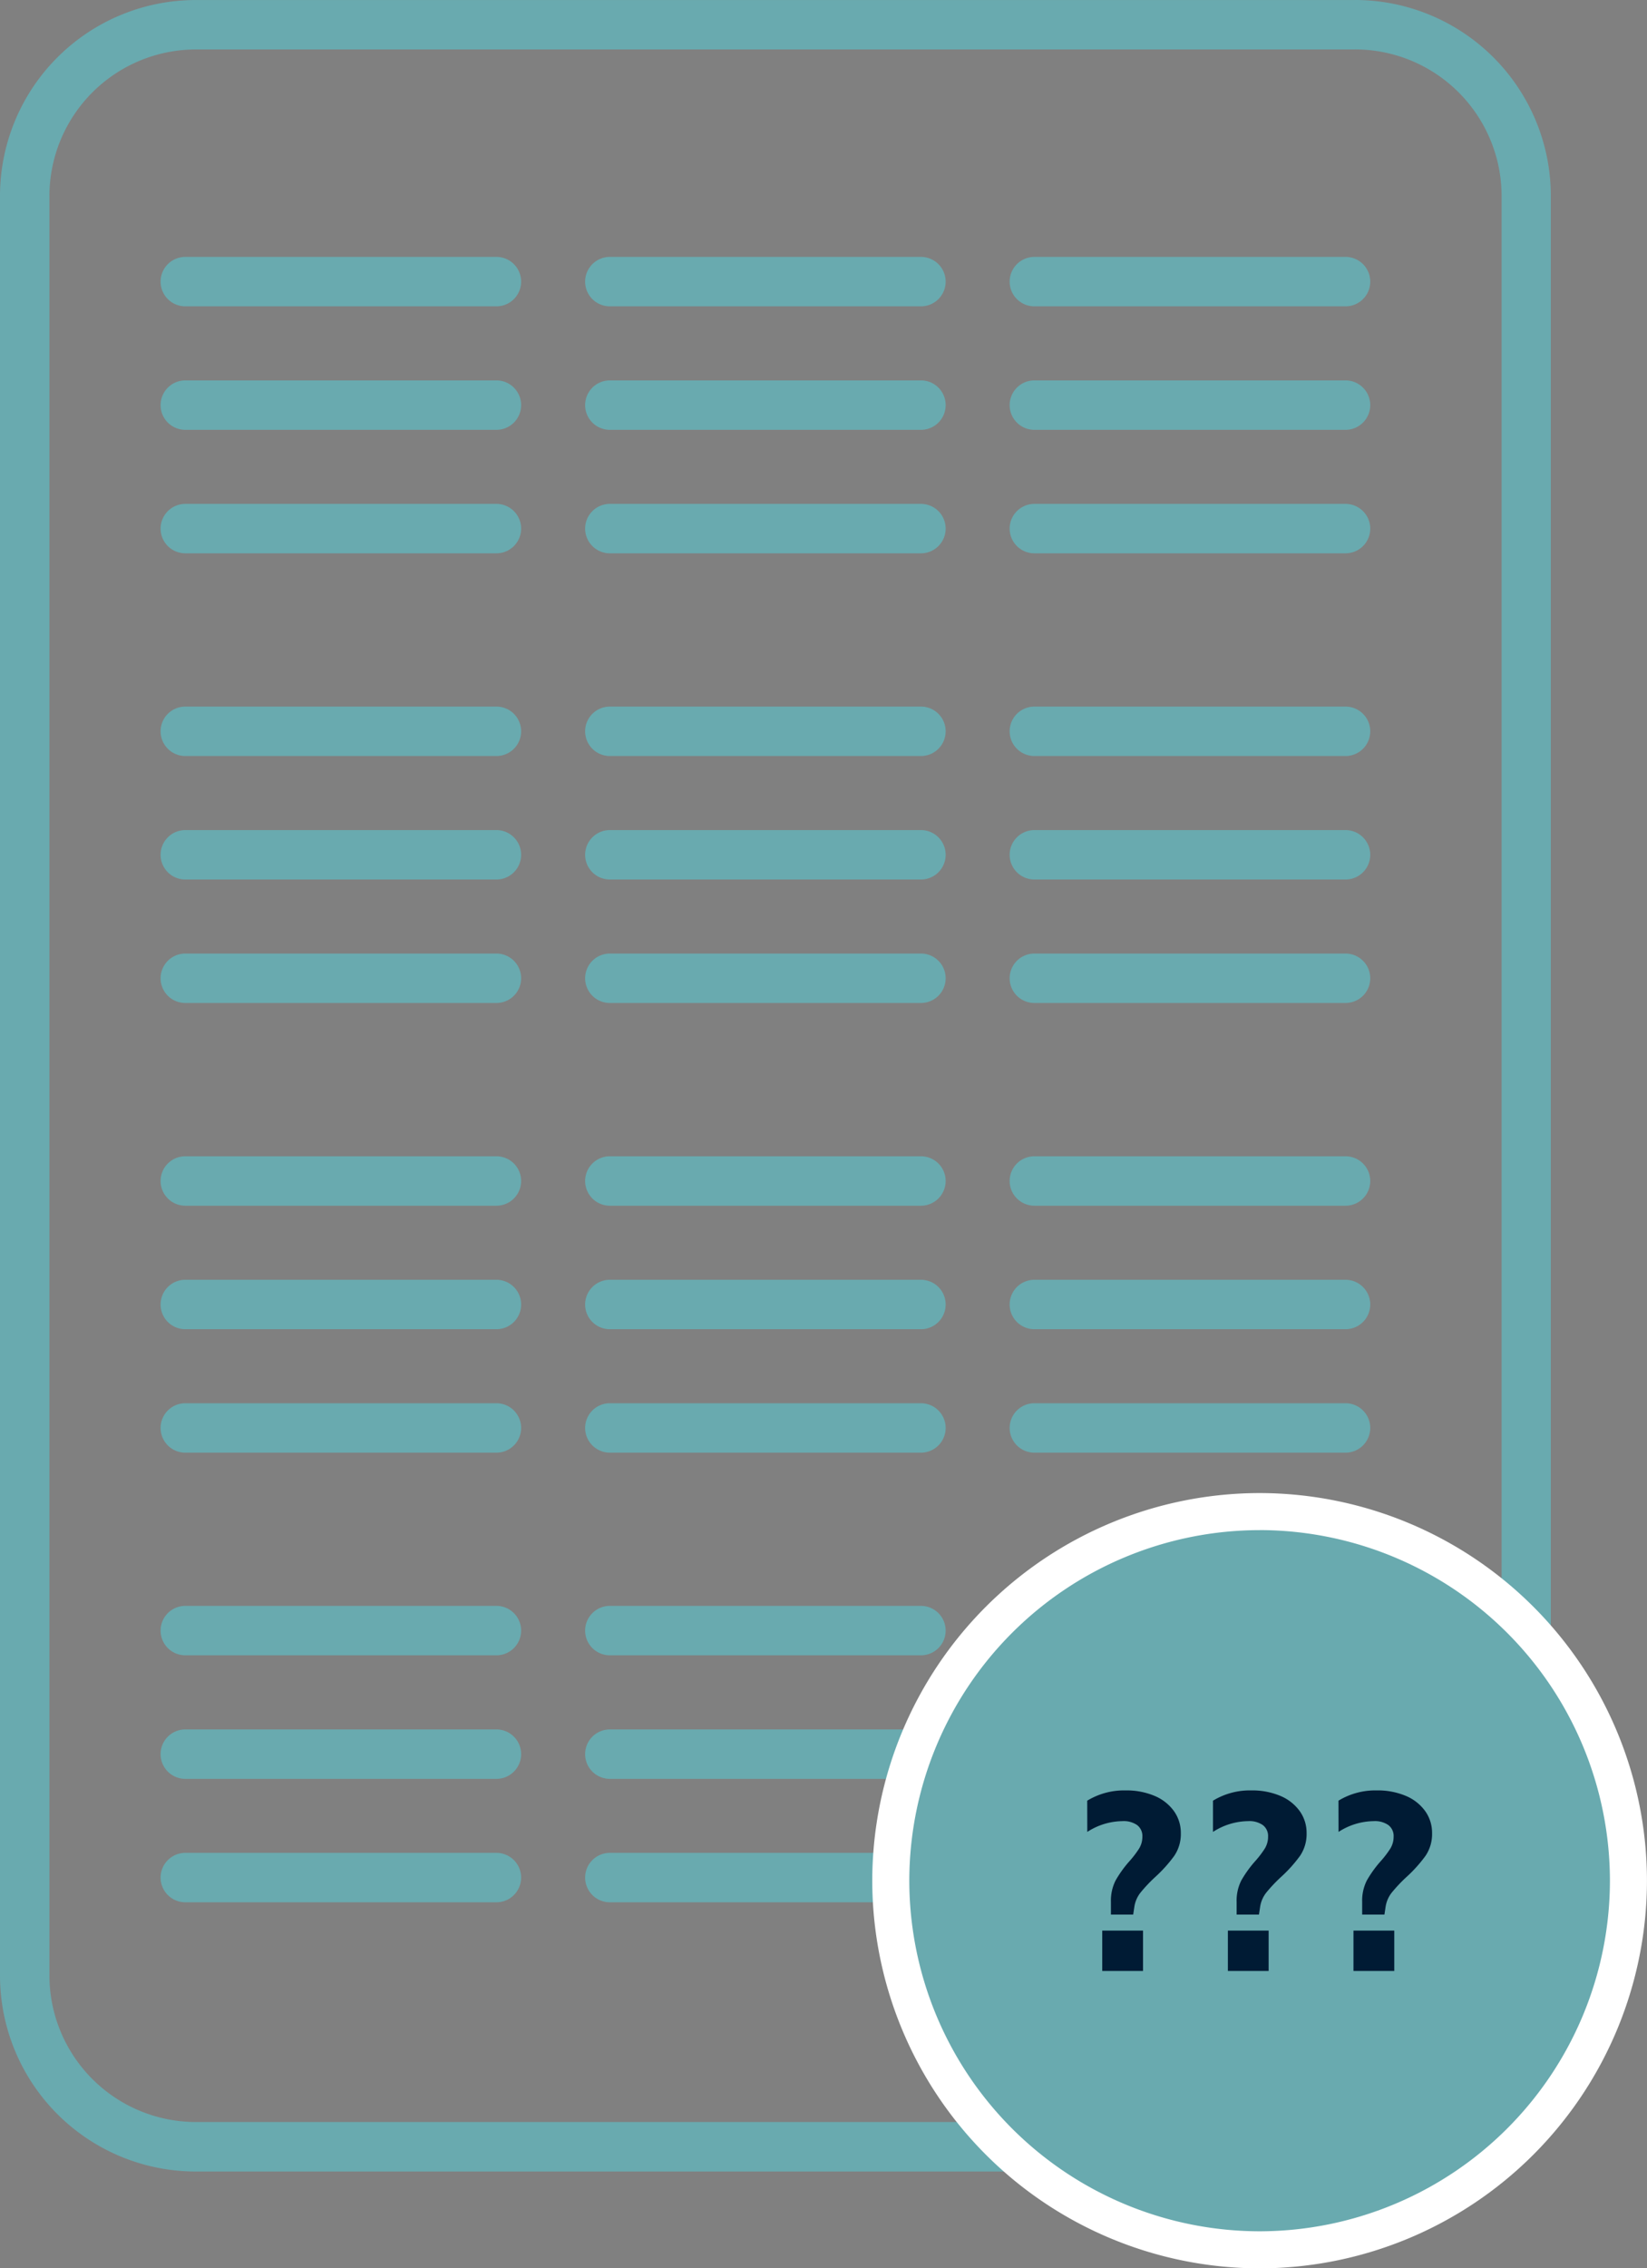 <svg xmlns="http://www.w3.org/2000/svg" width="50.024" height="68.843" viewBox="0 0 50.024 68.843"><rect x="0" y="0" width="50.024" height="68.843" fill="#808080" stroke="none"/><g transform="translate(-687.313 -561.799)"><g transform="translate(692.191 569.596)"><path d="M-307.652,248.758h-9.45a.749.749,0,0,1-.75-.75.75.75,0,0,1,.75-.75h9.45a.75.75,0,0,1,.75.75A.749.749,0,0,1-307.652,248.758Z" transform="translate(317.852 -247.258)" fill="#69aaaf"/><path d="M-307.652,251.256h-9.45a.749.749,0,0,1-.75-.75.75.75,0,0,1,.75-.75h9.45a.75.75,0,0,1,.75.75A.749.749,0,0,1-307.652,251.256Z" transform="translate(317.852 -246.008)" fill="#69aaaf"/><path d="M-307.652,253.754h-9.45a.75.75,0,0,1-.75-.75.75.75,0,0,1,.75-.75h9.45a.75.75,0,0,1,.75.75A.75.75,0,0,1-307.652,253.754Z" transform="translate(317.852 -244.758)" fill="#69aaaf"/></g><g transform="translate(705.085 569.596)"><path d="M-299.059,248.758h-9.45a.75.75,0,0,1-.75-.75.751.751,0,0,1,.75-.75h9.45a.75.75,0,0,1,.75.75A.749.749,0,0,1-299.059,248.758Z" transform="translate(309.259 -247.258)" fill="#69aaaf"/><path d="M-299.059,251.256h-9.45a.75.75,0,0,1-.75-.75.751.751,0,0,1,.75-.75h9.45a.75.75,0,0,1,.75.75A.749.749,0,0,1-299.059,251.256Z" transform="translate(309.259 -246.008)" fill="#69aaaf"/><path d="M-299.059,253.754h-9.45a.751.751,0,0,1-.75-.75.751.751,0,0,1,.75-.75h9.45a.75.75,0,0,1,.75.75A.75.75,0,0,1-299.059,253.754Z" transform="translate(309.259 -244.758)" fill="#69aaaf"/></g><g transform="translate(692.191 583.244)"><path d="M-307.652,257.854h-9.45a.75.75,0,0,1-.75-.75.749.749,0,0,1,.75-.75h9.45a.749.749,0,0,1,.75.75A.75.75,0,0,1-307.652,257.854Z" transform="translate(317.852 -256.354)" fill="#69aaaf"/><path d="M-307.652,260.352h-9.45a.75.75,0,0,1-.75-.75.75.75,0,0,1,.75-.75h9.45a.75.75,0,0,1,.75.75A.75.75,0,0,1-307.652,260.352Z" transform="translate(317.852 -255.104)" fill="#69aaaf"/><path d="M-307.652,262.849h-9.45a.749.749,0,0,1-.75-.75.75.75,0,0,1,.75-.75h9.45a.75.75,0,0,1,.75.75A.749.749,0,0,1-307.652,262.849Z" transform="translate(317.852 -253.854)" fill="#69aaaf"/></g><g transform="translate(705.085 583.244)"><path d="M-299.059,257.854h-9.45a.751.751,0,0,1-.75-.75.75.75,0,0,1,.75-.75h9.45a.749.749,0,0,1,.75.75A.75.75,0,0,1-299.059,257.854Z" transform="translate(309.259 -256.354)" fill="#69aaaf"/><path d="M-299.059,260.352h-9.45a.751.751,0,0,1-.75-.75.751.751,0,0,1,.75-.75h9.45a.75.75,0,0,1,.75.75A.75.75,0,0,1-299.059,260.352Z" transform="translate(309.259 -255.104)" fill="#69aaaf"/><path d="M-299.059,262.849h-9.45a.75.75,0,0,1-.75-.75.751.751,0,0,1,.75-.75h9.45a.75.75,0,0,1,.75.75A.749.749,0,0,1-299.059,262.849Z" transform="translate(309.259 -253.854)" fill="#69aaaf"/></g><g transform="translate(692.191 596.892)"><path d="M-307.652,266.949h-9.45a.75.75,0,0,1-.75-.75.749.749,0,0,1,.75-.75h9.45a.749.749,0,0,1,.75.75A.75.75,0,0,1-307.652,266.949Z" transform="translate(317.852 -265.449)" fill="#69aaaf"/><path d="M-307.652,269.447h-9.45a.749.749,0,0,1-.75-.75.75.75,0,0,1,.75-.75h9.45a.75.75,0,0,1,.75.75A.749.749,0,0,1-307.652,269.447Z" transform="translate(317.852 -264.199)" fill="#69aaaf"/><path d="M-307.652,271.944h-9.45a.75.75,0,0,1-.75-.75.75.75,0,0,1,.75-.75h9.45a.75.75,0,0,1,.75.75A.75.75,0,0,1-307.652,271.944Z" transform="translate(317.852 -262.949)" fill="#69aaaf"/></g><g transform="translate(705.085 596.892)"><path d="M-299.059,266.949h-9.45a.751.751,0,0,1-.75-.75.75.75,0,0,1,.75-.75h9.45a.749.749,0,0,1,.75.75A.75.75,0,0,1-299.059,266.949Z" transform="translate(309.259 -265.449)" fill="#69aaaf"/><path d="M-299.059,269.447h-9.45a.75.75,0,0,1-.75-.75.751.751,0,0,1,.75-.75h9.45a.75.75,0,0,1,.75.75A.749.749,0,0,1-299.059,269.447Z" transform="translate(309.259 -264.199)" fill="#69aaaf"/><path d="M-299.059,271.944h-9.45a.751.751,0,0,1-.75-.75.751.751,0,0,1,.75-.75h9.45a.75.75,0,0,1,.75.75A.75.75,0,0,1-299.059,271.944Z" transform="translate(309.259 -262.949)" fill="#69aaaf"/></g><g transform="translate(692.191 610.537)"><path d="M-307.652,276.043h-9.45a.749.749,0,0,1-.75-.75.75.75,0,0,1,.75-.75h9.45a.75.75,0,0,1,.75.75A.749.749,0,0,1-307.652,276.043Z" transform="translate(317.852 -274.543)" fill="#69aaaf"/><path d="M-307.652,278.542h-9.45a.75.75,0,0,1-.75-.75.749.749,0,0,1,.75-.75h9.45a.749.749,0,0,1,.75.75A.75.75,0,0,1-307.652,278.542Z" transform="translate(317.852 -273.292)" fill="#69aaaf"/><path d="M-307.652,281.039h-9.45a.75.75,0,0,1-.75-.75.75.75,0,0,1,.75-.75h9.45a.75.75,0,0,1,.75.75A.75.75,0,0,1-307.652,281.039Z" transform="translate(317.852 -272.043)" fill="#69aaaf"/></g><g transform="translate(705.085 610.537)"><path d="M-299.059,276.043h-9.45a.75.75,0,0,1-.75-.75.751.751,0,0,1,.75-.75h9.45a.75.75,0,0,1,.75.75A.749.749,0,0,1-299.059,276.043Z" transform="translate(309.259 -274.543)" fill="#69aaaf"/><path d="M-299.059,278.542h-9.45a.751.751,0,0,1-.75-.75.75.75,0,0,1,.75-.75h9.45a.749.749,0,0,1,.75.75A.75.75,0,0,1-299.059,278.542Z" transform="translate(309.259 -273.292)" fill="#69aaaf"/><path d="M-299.059,281.039h-9.45a.751.751,0,0,1-.75-.75.751.751,0,0,1,.75-.75h9.45a.75.75,0,0,1,.75.75A.75.75,0,0,1-299.059,281.039Z" transform="translate(309.259 -272.043)" fill="#69aaaf"/></g><path d="M-279.944,243.562a4.453,4.453,0,0,1,4.449,4.447v54.007a4.454,4.454,0,0,1-4.449,4.449h-35.211a4.453,4.453,0,0,1-4.447-4.449V248.01a4.453,4.453,0,0,1,4.447-4.447h35.211m0-1.5h-35.211a5.948,5.948,0,0,0-5.948,5.948v54.007a5.949,5.949,0,0,0,5.948,5.949h35.211A5.949,5.949,0,0,0-274,302.017V248.01a5.949,5.949,0,0,0-5.949-5.948Z" transform="translate(1008.416 319.737)" fill="#69aaaf"/><g transform="translate(717.979 569.596)"><path d="M-290.464,248.758h-9.452a.75.75,0,0,1-.75-.75.751.751,0,0,1,.75-.75h9.452a.75.75,0,0,1,.75.75A.75.75,0,0,1-290.464,248.758Z" transform="translate(300.666 -247.258)" fill="#69aaaf"/><path d="M-290.464,251.256h-9.452a.75.75,0,0,1-.75-.75.751.751,0,0,1,.75-.75h9.452a.751.751,0,0,1,.75.75A.75.75,0,0,1-290.464,251.256Z" transform="translate(300.666 -246.008)" fill="#69aaaf"/><path d="M-290.464,253.754h-9.452a.751.751,0,0,1-.75-.75.751.751,0,0,1,.75-.75h9.452a.751.751,0,0,1,.75.75A.75.75,0,0,1-290.464,253.754Z" transform="translate(300.666 -244.758)" fill="#69aaaf"/></g><g transform="translate(717.979 583.244)"><path d="M-290.464,257.854h-9.452a.751.751,0,0,1-.75-.75.75.75,0,0,1,.75-.75h9.452a.75.75,0,0,1,.75.75A.751.751,0,0,1-290.464,257.854Z" transform="translate(300.666 -256.354)" fill="#69aaaf"/><path d="M-290.464,260.352h-9.452a.751.751,0,0,1-.75-.75.751.751,0,0,1,.75-.75h9.452a.751.751,0,0,1,.75.75A.75.75,0,0,1-290.464,260.352Z" transform="translate(300.666 -255.104)" fill="#69aaaf"/><path d="M-290.464,262.849h-9.452a.75.75,0,0,1-.75-.75.751.751,0,0,1,.75-.75h9.452a.751.751,0,0,1,.75.75A.75.75,0,0,1-290.464,262.849Z" transform="translate(300.666 -253.854)" fill="#69aaaf"/></g><g transform="translate(717.979 596.892)"><path d="M-290.464,266.949h-9.452a.751.751,0,0,1-.75-.75.75.75,0,0,1,.75-.75h9.452a.75.75,0,0,1,.75.75A.75.75,0,0,1-290.464,266.949Z" transform="translate(300.666 -265.449)" fill="#69aaaf"/><path d="M-290.464,269.447h-9.452a.75.75,0,0,1-.75-.75.751.751,0,0,1,.75-.75h9.452a.751.751,0,0,1,.75.75A.75.75,0,0,1-290.464,269.447Z" transform="translate(300.666 -264.199)" fill="#69aaaf"/><path d="M-290.464,271.944h-9.452a.751.751,0,0,1-.75-.75.751.751,0,0,1,.75-.75h9.452a.75.75,0,0,1,.75.75A.751.751,0,0,1-290.464,271.944Z" transform="translate(300.666 -262.949)" fill="#69aaaf"/></g><g transform="translate(717.979 610.537)"><path d="M-290.464,276.043h-9.452a.75.75,0,0,1-.75-.75.751.751,0,0,1,.75-.75h9.452a.751.751,0,0,1,.75.75A.75.75,0,0,1-290.464,276.043Z" transform="translate(300.666 -274.543)" fill="#69aaaf"/><path d="M-290.464,278.542h-9.452a.751.751,0,0,1-.75-.75.75.75,0,0,1,.75-.75h9.452a.75.75,0,0,1,.75.75A.751.751,0,0,1-290.464,278.542Z" transform="translate(300.666 -273.292)" fill="#69aaaf"/><path d="M-290.464,281.039h-9.452a.751.751,0,0,1-.75-.75.751.751,0,0,1,.75-.75h9.452a.751.751,0,0,1,.75.75A.751.751,0,0,1-290.464,281.039Z" transform="translate(300.666 -272.043)" fill="#69aaaf"/></g><circle cx="11.202" cy="11.202" r="11.202" transform="translate(714.369 607.674)" fill="#69aaaf"/><path d="M-291.682,295.791a11.78,11.78,0,0,1-11.765-11.765,11.779,11.779,0,0,1,11.765-11.765,11.779,11.779,0,0,1,11.765,11.765A11.78,11.78,0,0,1-291.682,295.791Zm0-22.405a10.652,10.652,0,0,0-10.64,10.64,10.652,10.652,0,0,0,10.64,10.64,10.652,10.652,0,0,0,10.64-10.64A10.652,10.652,0,0,0-291.682,273.385Z" transform="translate(1017.253 334.852)" fill="#fff"/><path d="M1.78-14.108a2.158,2.158,0,0,1,1.163-.312,2.2,2.2,0,0,1,.874.163,1.38,1.38,0,0,1,.593.46,1.131,1.131,0,0,1,.213.676,1.177,1.177,0,0,1-.2.688,4.238,4.238,0,0,1-.578.642,4.57,4.57,0,0,0-.445.471.916.916,0,0,0-.186.418l-.038.251H2.5v-.38a1.357,1.357,0,0,1,.141-.654,3.459,3.459,0,0,1,.414-.578,3,3,0,0,0,.3-.391.684.684,0,0,0,.1-.361.417.417,0,0,0-.156-.35.709.709,0,0,0-.445-.122,2,2,0,0,0-1.072.327ZM2.236-8.94v-1.224H3.475V-8.94ZM5.6-14.108a2.158,2.158,0,0,1,1.163-.312,2.2,2.2,0,0,1,.874.163,1.38,1.38,0,0,1,.593.46,1.131,1.131,0,0,1,.213.676,1.177,1.177,0,0,1-.2.688,4.238,4.238,0,0,1-.578.642,4.57,4.57,0,0,0-.445.471.916.916,0,0,0-.186.418l-.038.251H6.318v-.38a1.357,1.357,0,0,1,.141-.654,3.459,3.459,0,0,1,.414-.578,3,3,0,0,0,.3-.391.684.684,0,0,0,.1-.361.417.417,0,0,0-.156-.35.709.709,0,0,0-.445-.122,2,2,0,0,0-1.072.327ZM6.052-8.94v-1.224H7.29V-8.94Zm3.359-5.168a2.158,2.158,0,0,1,1.163-.312,2.2,2.2,0,0,1,.874.163,1.38,1.38,0,0,1,.593.46,1.131,1.131,0,0,1,.213.676,1.177,1.177,0,0,1-.2.688,4.238,4.238,0,0,1-.578.642,4.571,4.571,0,0,0-.445.471.916.916,0,0,0-.186.418l-.038.251h-.676v-.38a1.357,1.357,0,0,1,.141-.654,3.459,3.459,0,0,1,.414-.578,3,3,0,0,0,.3-.391.684.684,0,0,0,.1-.361.417.417,0,0,0-.156-.35.709.709,0,0,0-.445-.122,2,2,0,0,0-1.072.327ZM9.867-8.94v-1.224h1.239V-8.94Z" transform="translate(718.555 630.557)" fill="#001b34"/></g></svg>